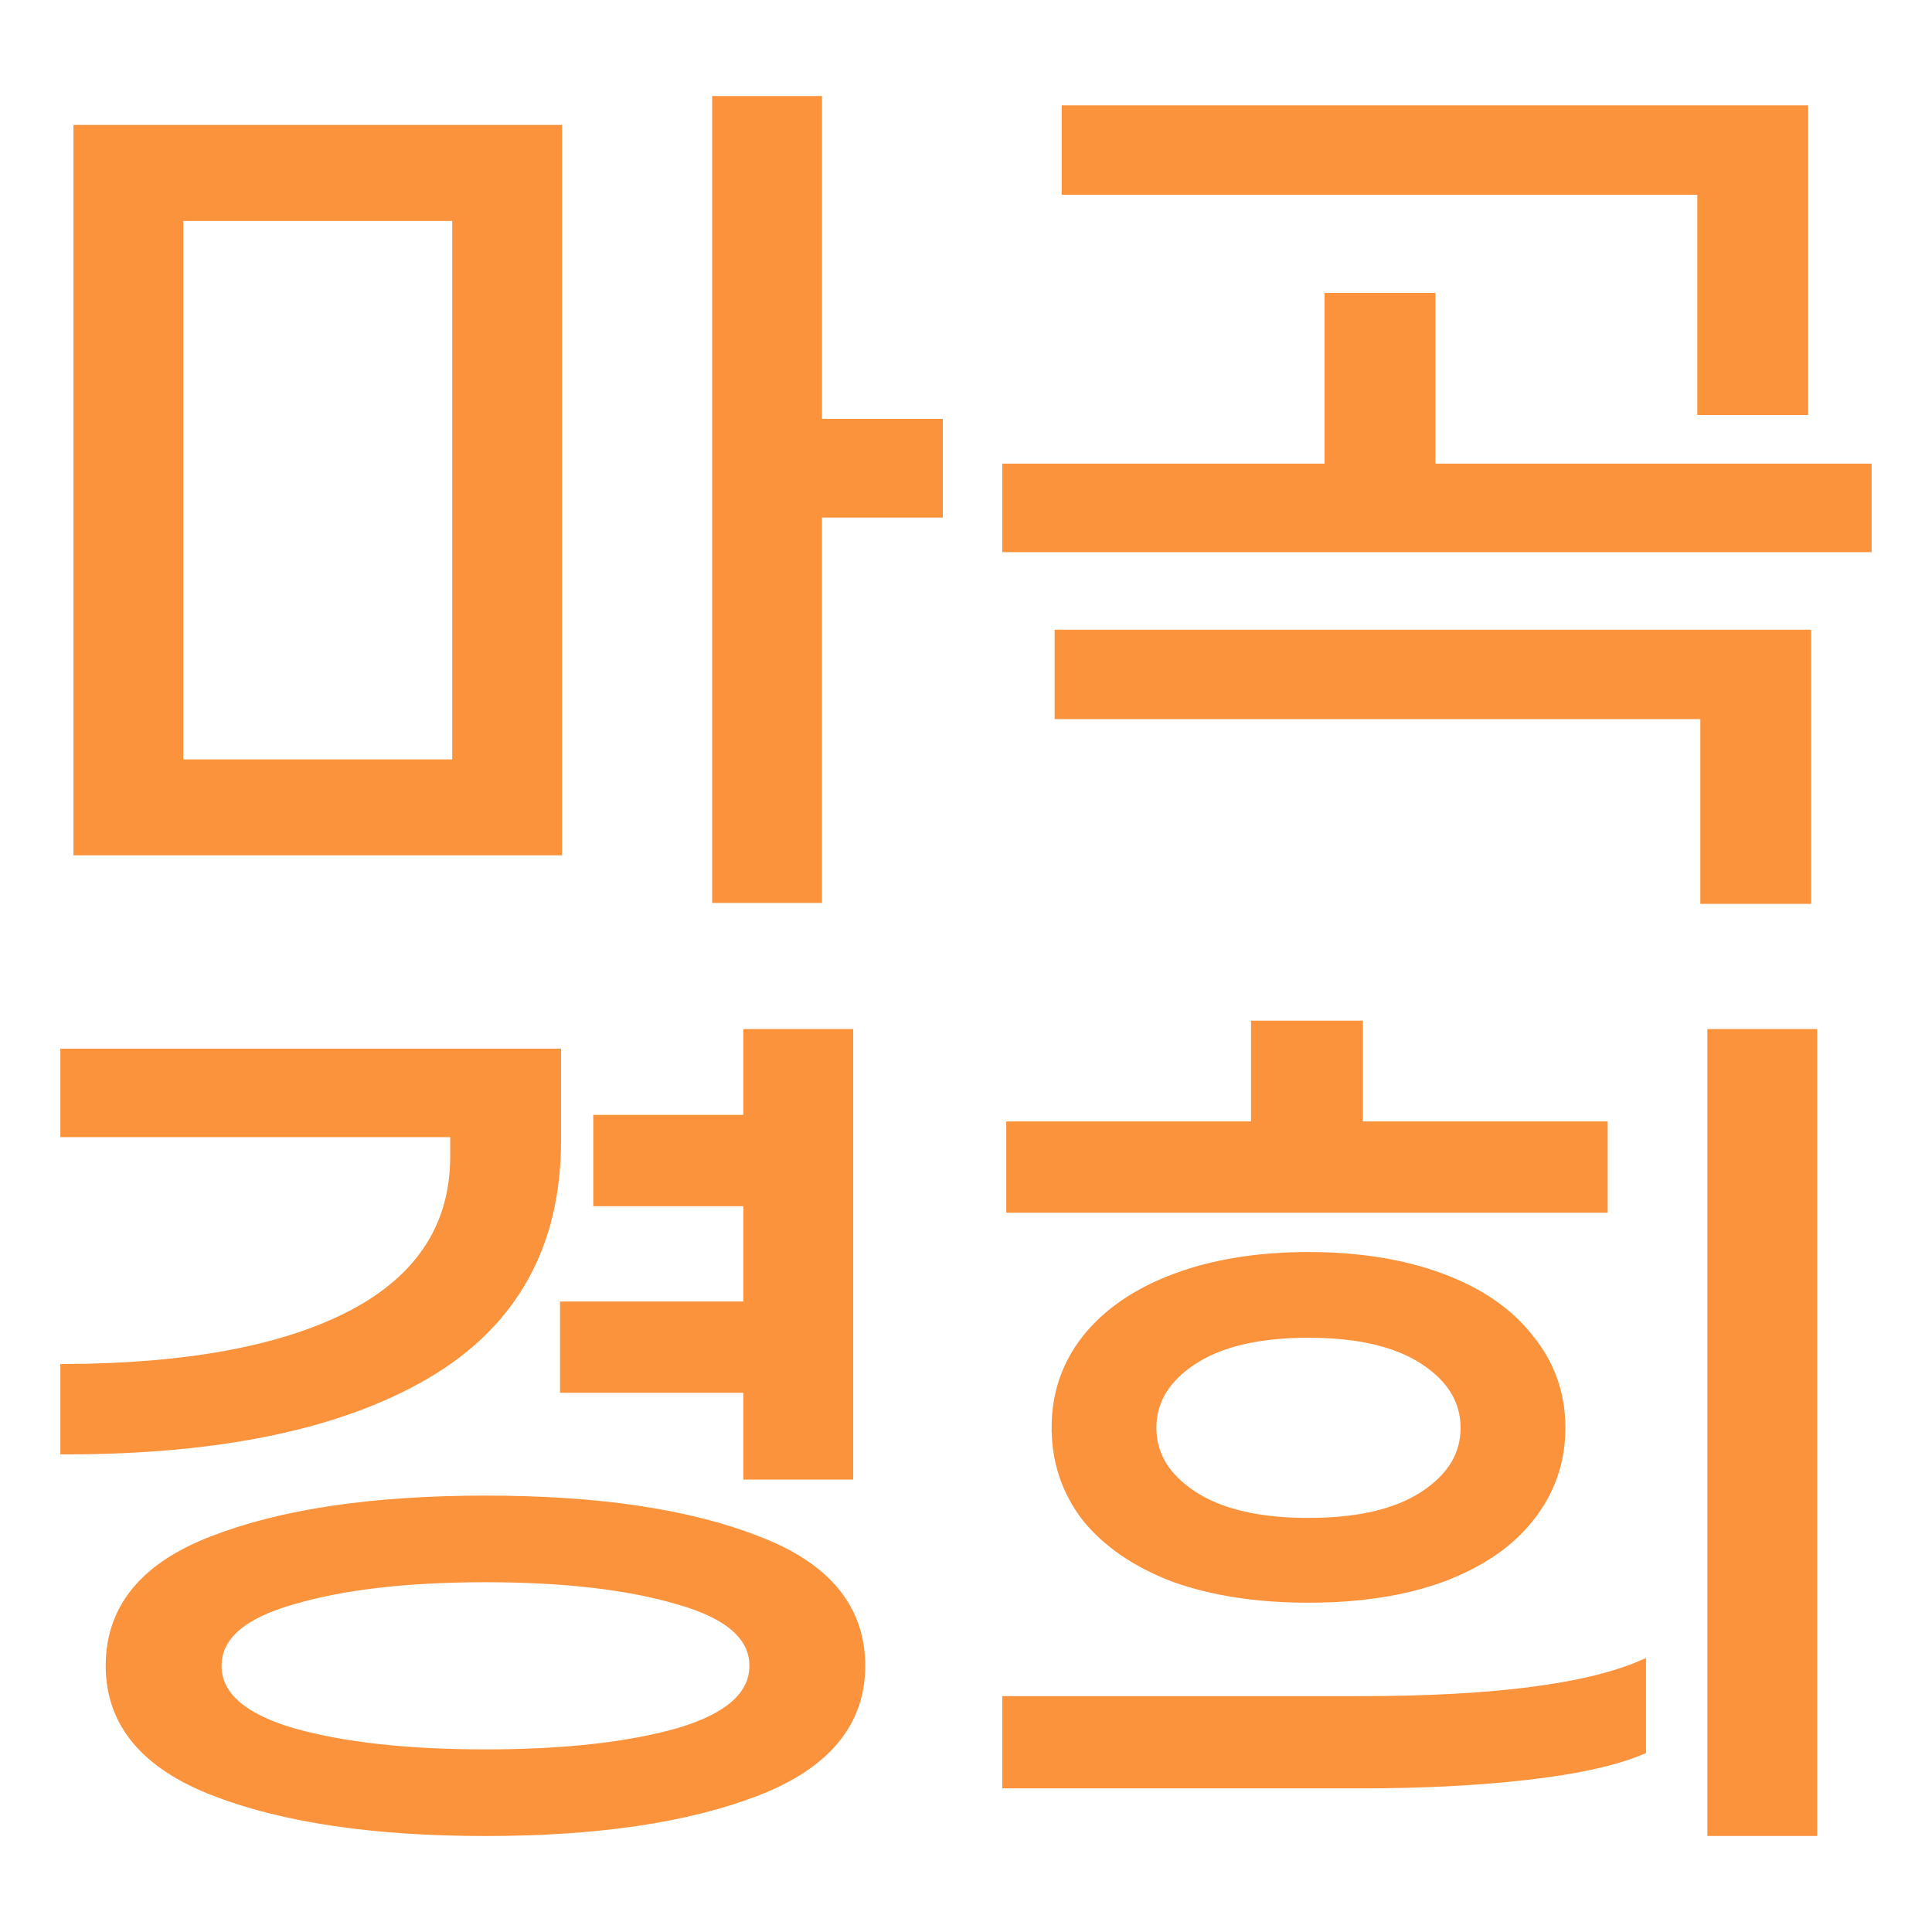 <svg
    width="64mm"
    height="64mm"
    viewBox="0 0 64 64"
    xmlns="http://www.w3.org/2000/svg">
  <g transform="translate(-33.054,-93.121)">
    <path
      style="font-weight:500;font-size:96px;line-height:1;font-family:'Gmarket Sans TTF';fill:#fb923c;fill-opacity:1;stroke:#fb923c;stroke-width:0.335;stroke-dasharray:none;stroke-opacity:1"
      d="m 64.119,110.099 h -4.004 v 12.765 H 56.812 V 96.469 h 3.304 v 10.694 H 64.119 Z M 35.655,97.427 H 51.506 V 121.288 H 35.655 Z m 3.304,21.018 h 9.243 v -18.174 H 38.959 Z M 89.447,99.405 H 68.391 v -2.627 h 24.393 v 9.922 h -3.337 z m 5.439,9.242 v 2.596 H 66.422 v -2.596 h 10.678 v -5.656 h 3.337 v 5.656 z m -26.729,5.502 h 24.727 v 8.747 h -3.337 v -6.12 h -21.39 z m -10.311,24.943 h -6.073 v -2.689 h 6.073 v -3.493 h -4.972 v -2.689 h 4.972 v -2.844 h 3.304 v 14.589 h -3.304 z m -6.374,-8.191 q 0,5.193 -4.305,7.727 -4.271,2.504 -11.946,2.504 v -2.658 q 6.14,-0.031 9.51,-1.793 3.404,-1.793 3.404,-5.254 v -0.804 H 35.221 v -2.596 H 51.472 Z m -2.336,11.931 q 5.573,0 8.976,1.329 3.437,1.298 3.437,4.142 0,2.813 -3.437,4.142 -3.437,1.329 -8.976,1.329 -5.539,0 -8.976,-1.329 -3.437,-1.329 -3.437,-4.142 0,-2.844 3.404,-4.142 3.437,-1.329 9.01,-1.329 z m 0,8.407 q 3.904,0 6.407,-0.711 2.503,-0.742 2.503,-2.225 0,-1.484 -2.503,-2.194 -2.503,-0.742 -6.407,-0.742 -3.904,0 -6.407,0.742 -2.503,0.711 -2.503,2.194 0,1.484 2.503,2.225 2.503,0.711 6.407,0.711 z M 86.143,133.126 H 66.555 v -2.689 h 8.109 v -3.338 h 3.37 v 3.338 h 8.109 z m 6.941,-5.749 v 26.396 h -3.304 v -26.396 z m -25.027,13.043 q 0,-1.669 1.001,-2.936 1.034,-1.298 2.937,-2.009 1.902,-0.711 4.405,-0.711 2.503,0 4.405,0.711 1.902,0.711 2.903,2.009 1.034,1.267 1.034,2.936 0,1.669 -1.034,2.967 -1.001,1.267 -2.903,1.978 -1.869,0.68 -4.405,0.68 -2.536,0 -4.438,-0.68 -1.869,-0.711 -2.903,-1.978 -1.001,-1.298 -1.001,-2.967 z m 13.548,0 q 0,-1.36 -1.368,-2.256 -1.368,-0.896 -3.838,-0.896 -2.469,0 -3.838,0.896 -1.368,0.896 -1.368,2.256 0,1.36 1.368,2.256 1.368,0.896 3.838,0.896 2.469,0 3.838,-0.896 1.368,-0.896 1.368,-2.256 z m -3.537,9.056 q 6.574,0 9.344,-1.175 v 2.782 q -1.335,0.556 -3.804,0.835 -2.436,0.278 -5.506,0.278 H 66.422 v -2.72 z"
      aria-label="마곡경희" />
  </g>
</svg>
